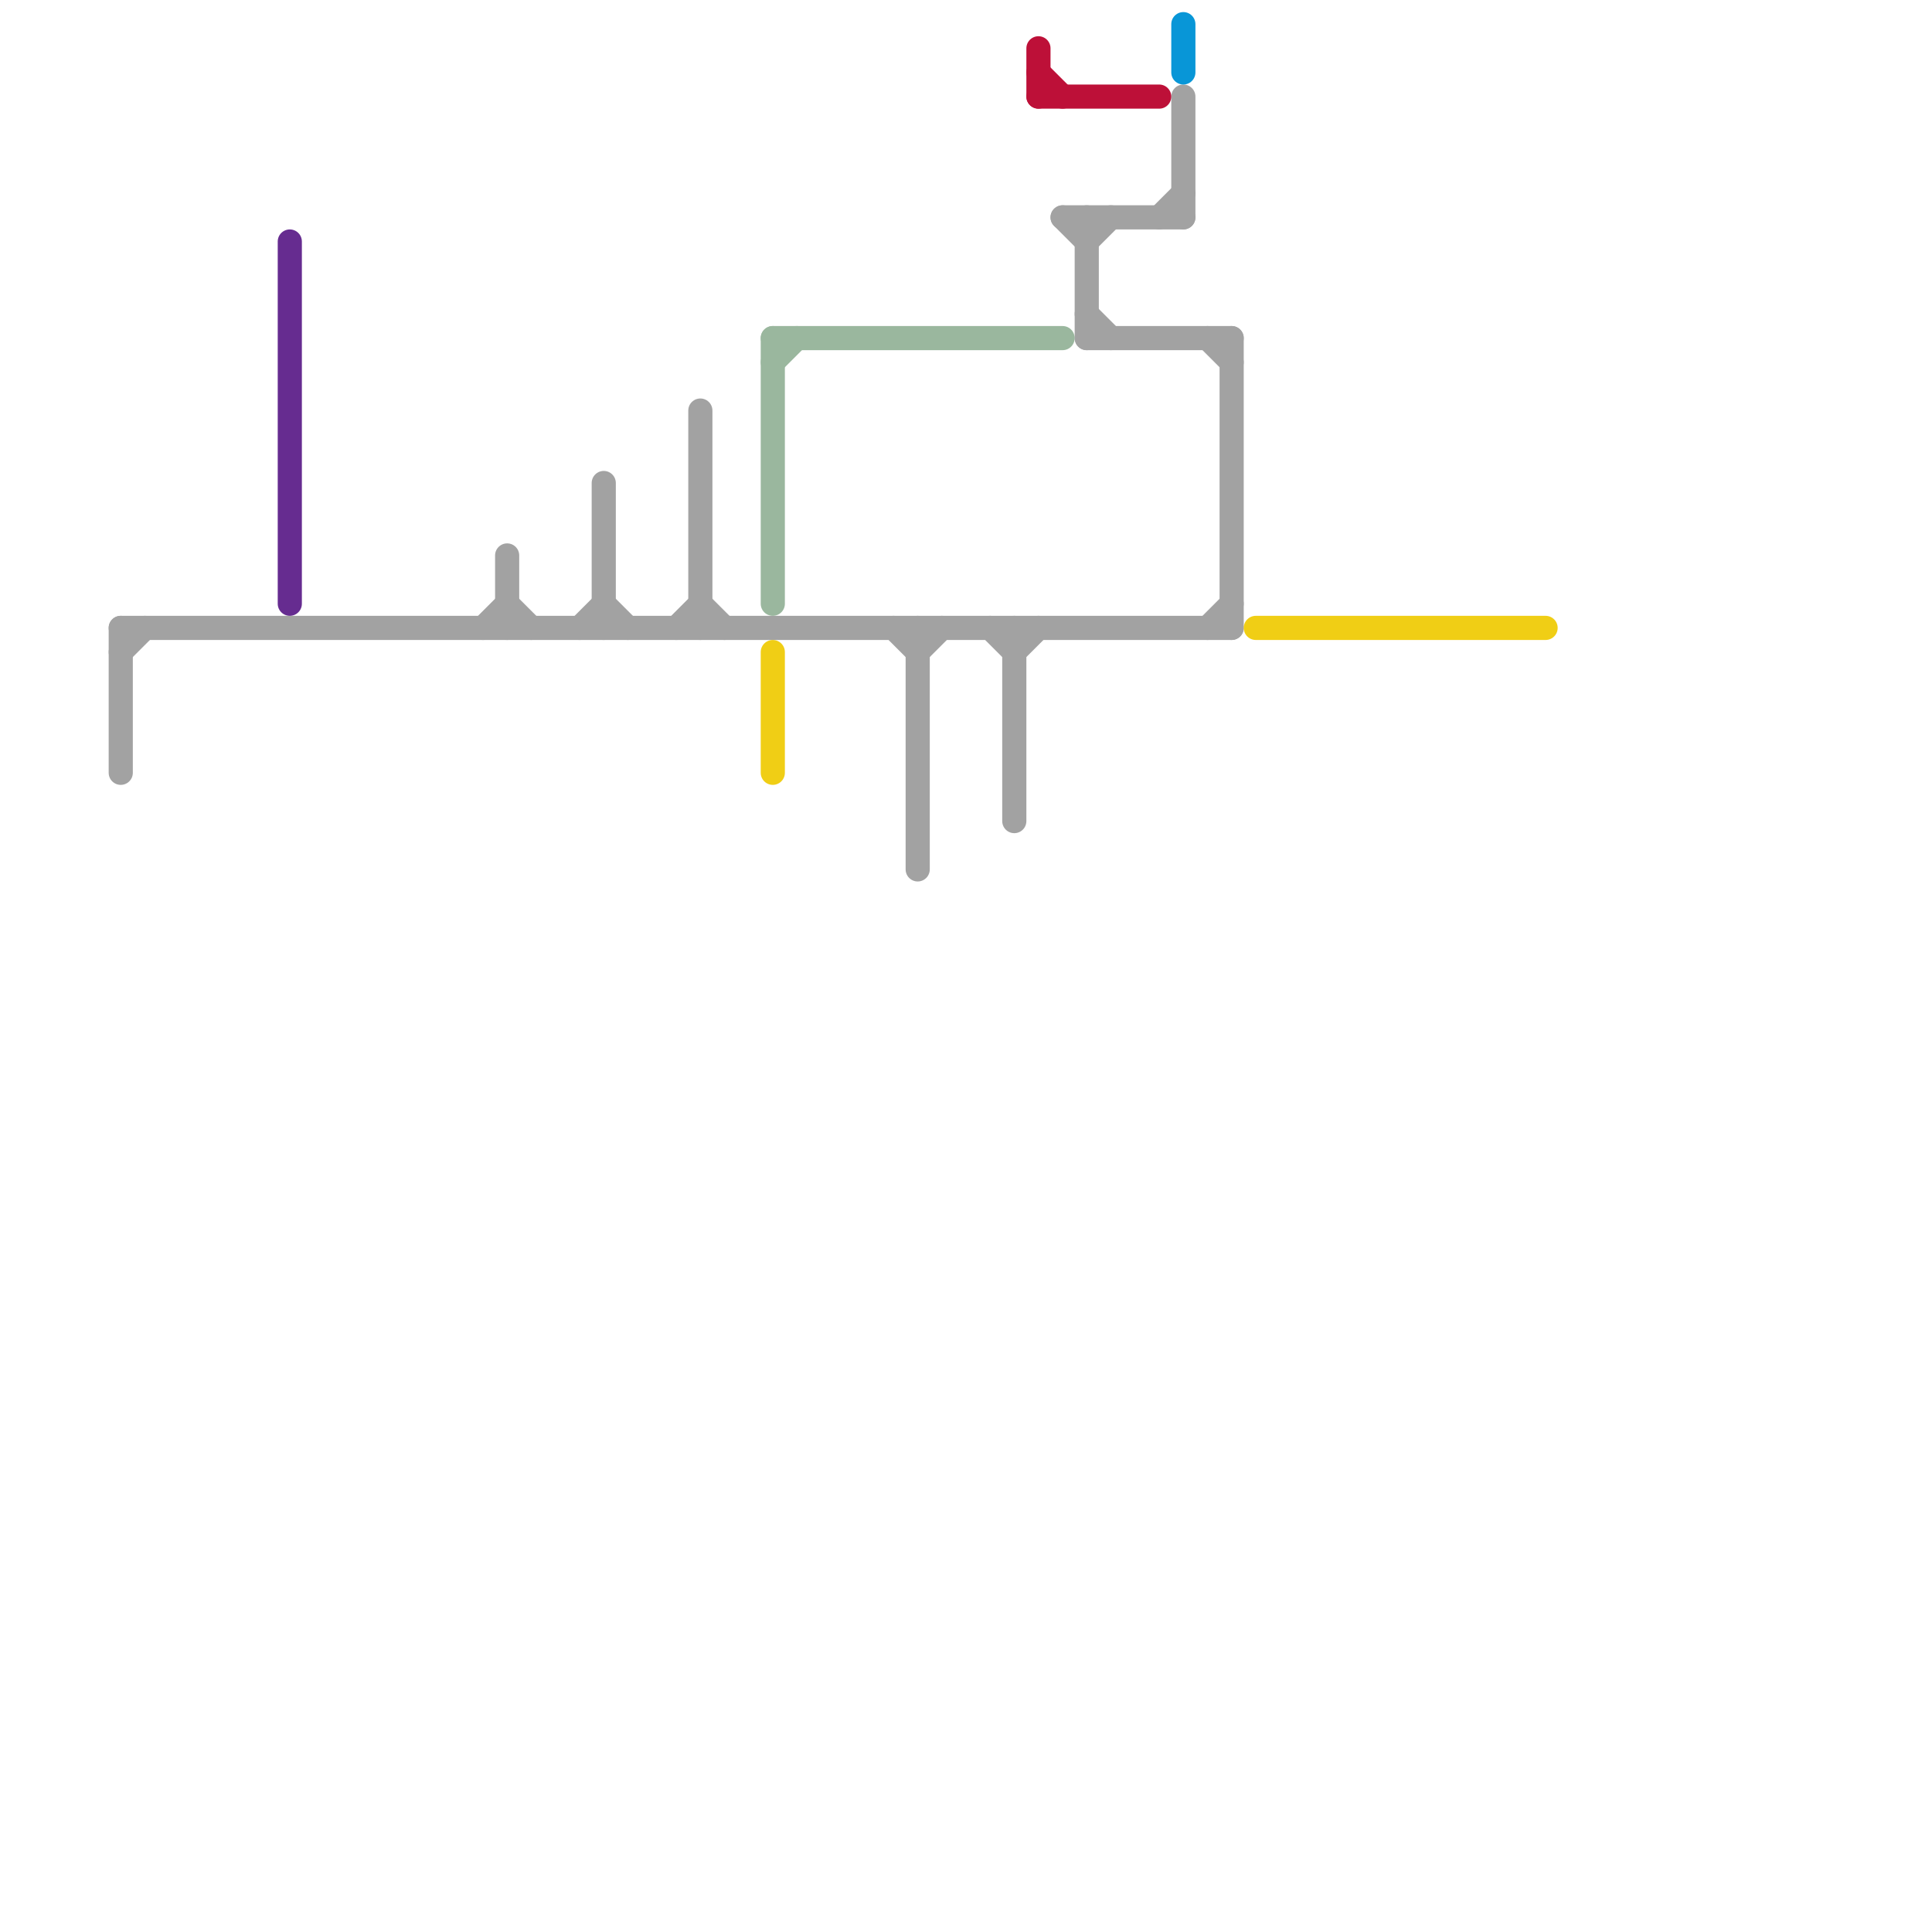 
<svg version="1.1" xmlns="http://www.w3.org/2000/svg" viewBox="0 0 80 80">
<style>text { font: 1px Helvetica; font-weight: 600; white-space: pre; dominant-baseline: central; } line { stroke-width: 1; fill: none; stroke-linecap: round; stroke-linejoin: round; } .c0 { stroke: #a2a2a2 } .c1 { stroke: #662c90 } .c2 { stroke: #9ab79e } .c3 { stroke: #f0ce15 } .c4 { stroke: #bd1038 } .c5 { stroke: #0896d7 }</style><defs><g id="wm-xf"><circle r="1.2" fill="#000"/><circle r="0.9" fill="#fff"/><circle r="0.6" fill="#000"/><circle r="0.3" fill="#fff"/></g><g id="wm"><circle r="0.6" fill="#000"/><circle r="0.3" fill="#fff"/></g></defs><line class="c0" x1="5" y1="26" x2="51" y2="26"/><line class="c0" x1="5" y1="26" x2="5" y2="32"/><line class="c0" x1="49" y1="4" x2="49" y2="9"/><line class="c0" x1="28" y1="26" x2="29" y2="25"/><line class="c0" x1="37" y1="26" x2="38" y2="27"/><line class="c0" x1="45" y1="13" x2="46" y2="14"/><line class="c0" x1="42" y1="27" x2="43" y2="26"/><line class="c0" x1="24" y1="26" x2="25" y2="25"/><line class="c0" x1="25" y1="25" x2="26" y2="26"/><line class="c0" x1="42" y1="26" x2="42" y2="34"/><line class="c0" x1="38" y1="27" x2="39" y2="26"/><line class="c0" x1="44" y1="9" x2="45" y2="10"/><line class="c0" x1="50" y1="26" x2="51" y2="25"/><line class="c0" x1="51" y1="14" x2="51" y2="26"/><line class="c0" x1="5" y1="27" x2="6" y2="26"/><line class="c0" x1="45" y1="14" x2="51" y2="14"/><line class="c0" x1="38" y1="26" x2="38" y2="36"/><line class="c0" x1="25" y1="20" x2="25" y2="26"/><line class="c0" x1="29" y1="17" x2="29" y2="26"/><line class="c0" x1="45" y1="10" x2="46" y2="9"/><line class="c0" x1="20" y1="26" x2="21" y2="25"/><line class="c0" x1="21" y1="25" x2="22" y2="26"/><line class="c0" x1="50" y1="14" x2="51" y2="15"/><line class="c0" x1="45" y1="9" x2="45" y2="14"/><line class="c0" x1="48" y1="9" x2="49" y2="8"/><line class="c0" x1="29" y1="25" x2="30" y2="26"/><line class="c0" x1="41" y1="26" x2="42" y2="27"/><line class="c0" x1="21" y1="23" x2="21" y2="26"/><line class="c0" x1="44" y1="9" x2="49" y2="9"/><line class="c1" x1="12" y1="10" x2="12" y2="25"/><line class="c2" x1="32" y1="14" x2="44" y2="14"/><line class="c2" x1="32" y1="15" x2="33" y2="14"/><line class="c2" x1="32" y1="14" x2="32" y2="25"/><line class="c3" x1="52" y1="26" x2="64" y2="26"/><line class="c3" x1="32" y1="27" x2="32" y2="32"/><line class="c4" x1="43" y1="4" x2="48" y2="4"/><line class="c4" x1="43" y1="3" x2="44" y2="4"/><line class="c4" x1="43" y1="2" x2="43" y2="4"/><line class="c5" x1="49" y1="1" x2="49" y2="3"/>
</svg>
